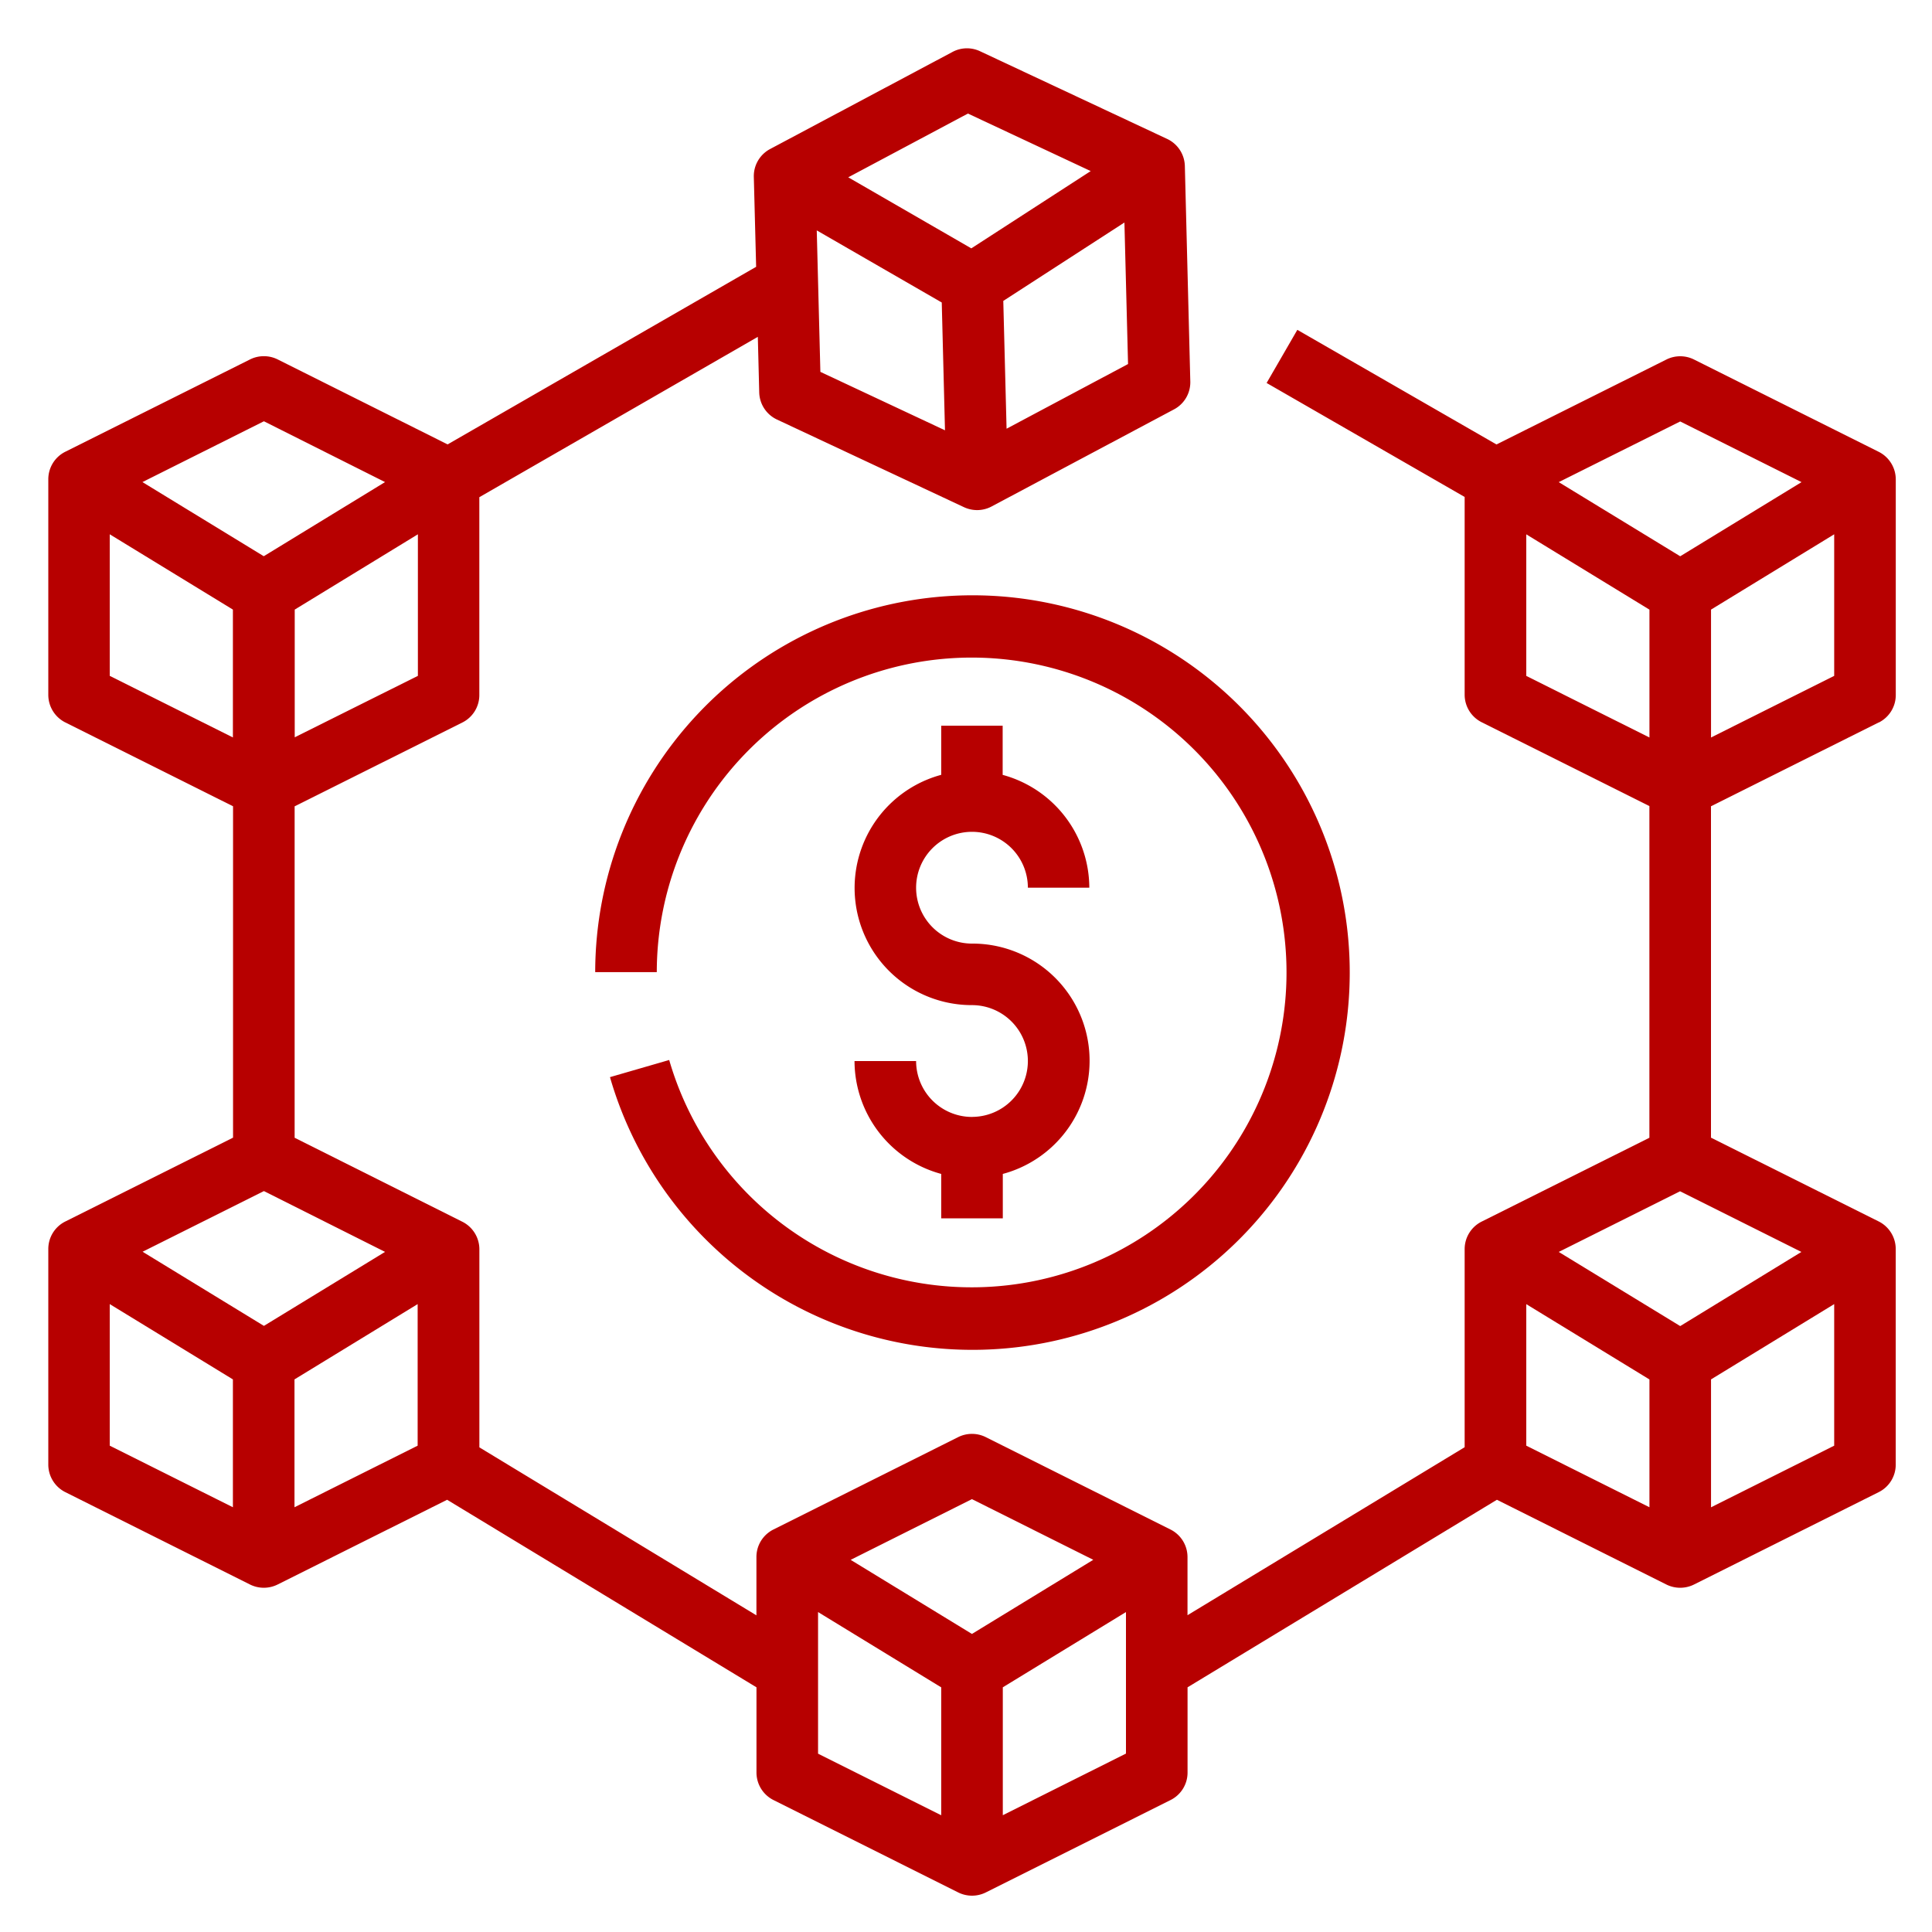 <svg xmlns="http://www.w3.org/2000/svg" xmlns:xlink="http://www.w3.org/1999/xlink" width="40" height="40" viewBox="0 0 40 40">
  <defs>
    <clipPath id="clip-blockchain">
      <rect width="40" height="40"/>
    </clipPath>
  </defs>
  <g id="blockchain" clip-path="url(#clip-blockchain)">
    <g id="Group_5060" data-name="Group 5060" transform="translate(-7.128 -12.124)">
      <path id="Path_2430" data-name="Path 2430" d="M46.026,27.083a.636.636,0,0,0,.352-.57V22.05a.64.64,0,0,0-.352-.571L42.2,19.567a.64.64,0,0,0-.57,0l-3.519,1.759-4.123-2.373-.636,1.1,4.1,2.36v4.094a.638.638,0,0,0,.352.57l3.473,1.736V35.68l-3.473,1.736a.637.637,0,0,0-.352.571v4.1l-5.738,3.478V44.361a.638.638,0,0,0-.352-.57l-3.825-1.913a.641.641,0,0,0-.571,0l-3.825,1.913a.635.635,0,0,0-.352.57v1.207L17.053,42.09v-4.1a.639.639,0,0,0-.352-.571L13.228,35.68V28.818L16.7,27.083a.635.635,0,0,0,.352-.57V22.418l5.766-3.32.029,1.151a.638.638,0,0,0,.367.561l3.873,1.815a.649.649,0,0,0,.271.06.641.641,0,0,0,.3-.075l3.776-2.01a.635.635,0,0,0,.338-.579l-.113-4.461A.637.637,0,0,0,31.292,15l-3.873-1.815a.635.635,0,0,0-.57.014l-3.776,2.01a.636.636,0,0,0-.338.579l.048,1.86-6.388,3.677-3.519-1.76a.643.643,0,0,0-.57,0L8.48,21.477a.636.636,0,0,0-.352.57v4.463a.639.639,0,0,0,.352.571l3.473,1.736v6.861L8.48,37.414a.635.635,0,0,0-.352.57v4.463a.638.638,0,0,0,.352.57l3.825,1.913a.641.641,0,0,0,.57,0l3.51-1.755,6.405,3.883v1.764a.638.638,0,0,0,.352.57l3.825,1.913a.642.642,0,0,0,.571,0l3.825-1.913a.635.635,0,0,0,.352-.57V47.058l6.405-3.883,3.509,1.755a.642.642,0,0,0,.571,0l3.825-1.913a.635.635,0,0,0,.352-.57V37.984a.639.639,0,0,0-.352-.571l-3.473-1.735V28.817l3.473-1.736ZM24.038,16.894l2.588,1.493.067,2.646-2.58-1.21ZM27.968,21,27.9,18.354l2.508-1.623.075,2.93Zm-.8-6.525,2.542,1.191-2.472,1.6-2.548-1.471,2.478-1.32Zm-14.576,25.1-2.512-1.535,2.512-1.256L15.1,38.043Zm.638-12.186V24.745l2.55-1.559v2.931Zm-.638-6.543L15.1,22.105,12.589,23.64l-2.512-1.535ZM9.4,23.186l2.55,1.559v2.647L9.4,26.117Zm0,15.938,2.55,1.559V43.33L9.4,42.055Zm3.825,4.206V40.683l2.55-1.559v2.931Zm14.026-.168,2.512,1.256-2.512,1.535L24.74,44.419ZM24.065,45.5l2.55,1.559v2.648l-2.55-1.275Zm3.825,4.206V47.058L30.44,45.5V48.43ZM41.915,39.579,39.4,38.044l2.512-1.256,2.512,1.256Zm.638-12.186V24.745l2.55-1.559v2.931Zm-.638-6.543,2.512,1.256-2.512,1.535L39.4,22.106Zm-3.187,2.337,2.55,1.559v2.647l-2.55-1.275Zm0,15.938,2.55,1.559V43.33l-2.55-1.275Zm3.825,4.206V40.683l2.55-1.559v2.931Z" fill="#b70000"/>
      <path id="Path_2431" data-name="Path 2431" d="M37.411,50.5l-1.226.355a7.811,7.811,0,1,0-.306-2.174h1.275a6.519,6.519,0,1,1,.257,1.819Z" transform="translate(-16.428 -16.43)" fill="#b70000"/>
      <path id="Path_2432" data-name="Path 2432" d="M51.471,55.6a1.158,1.158,0,0,1-1.157-1.157H49.039a2.429,2.429,0,0,0,1.795,2.337V57.7h1.275V56.78a2.426,2.426,0,0,0-.638-4.769,1.157,1.157,0,1,1,1.157-1.157H53.9a2.428,2.428,0,0,0-1.794-2.336V47.5H50.834v1.017a2.426,2.426,0,0,0,.637,4.768,1.157,1.157,0,1,1,0,2.314Z" transform="translate(-24.219 -20.351)" fill="#b70000"/>
    </g>
  </g>
</svg>
